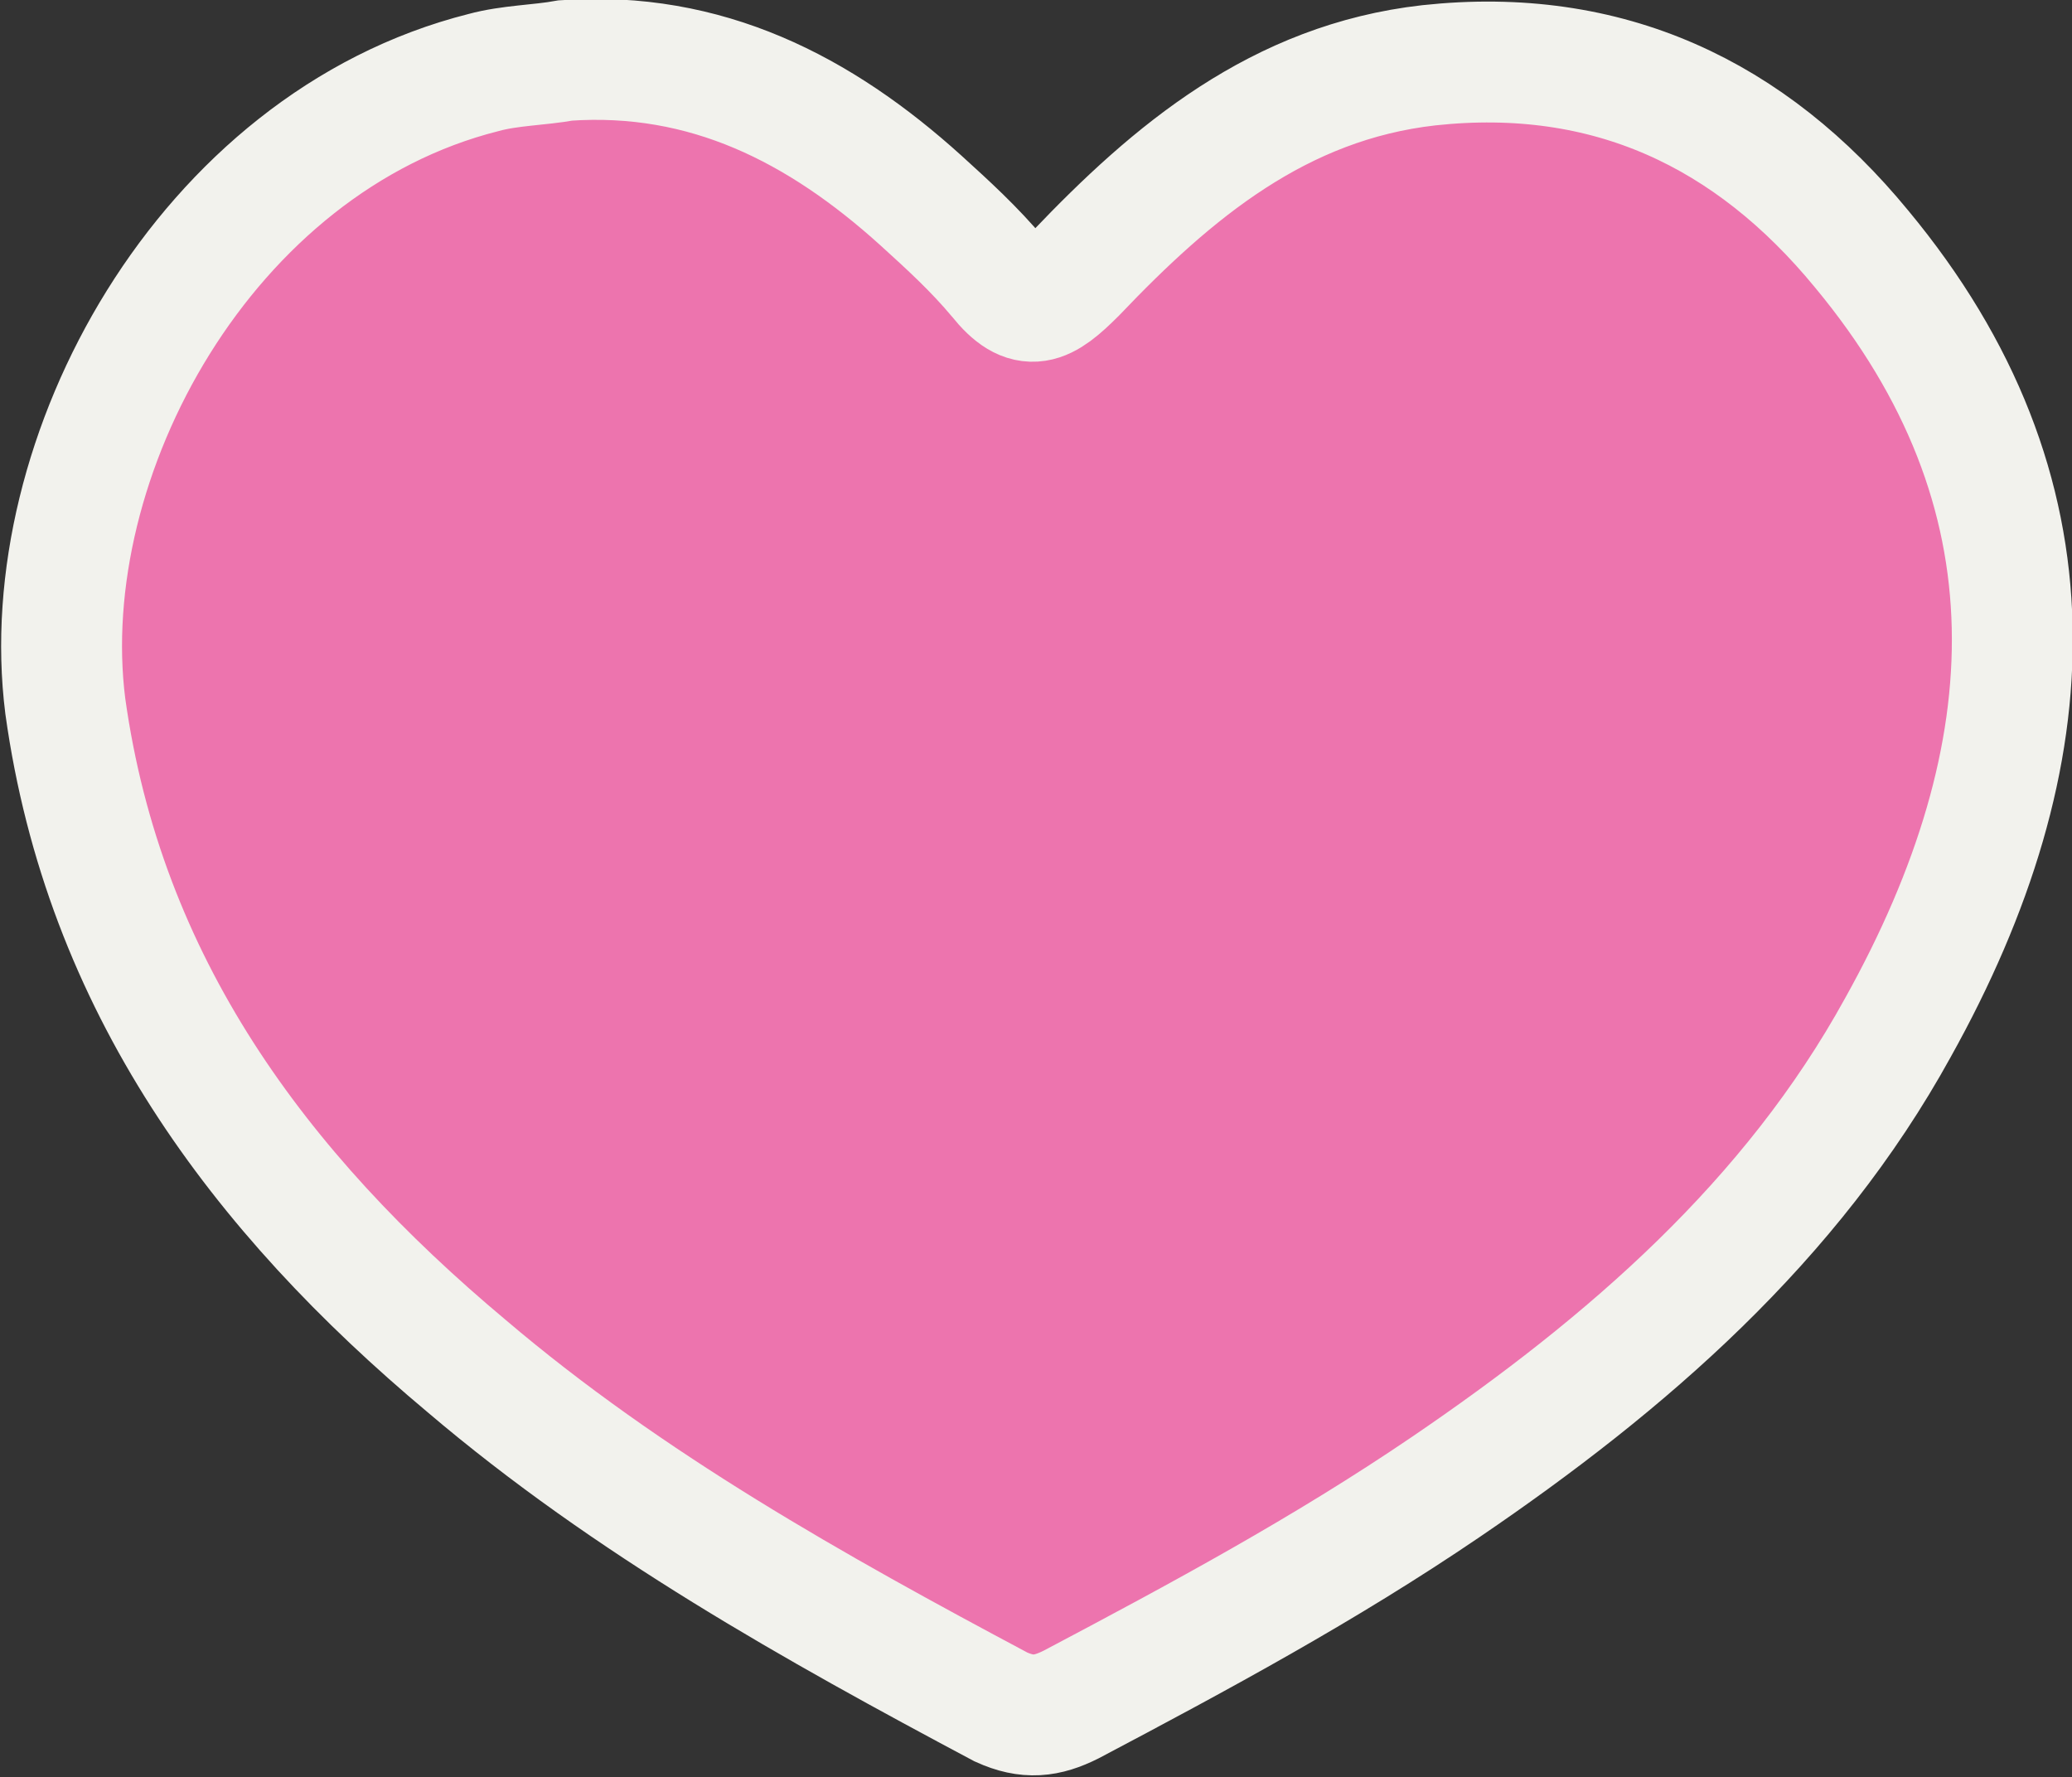<?xml version="1.0" encoding="utf-8"?>
<!-- Generator: Adobe Illustrator 24.3.0, SVG Export Plug-In . SVG Version: 6.00 Build 0)  -->
<svg version="1.1" id="Calque_1" xmlns="http://www.w3.org/2000/svg" xmlns:xlink="http://www.w3.org/1999/xlink" x="0px" y="0px"
	 viewBox="0 0 85.7 73.5" style="enable-background:new 0 0 85.7 73.5;" xml:space="preserve">
<rect x="0" y="0" width="85.7" height="73.5" fill="#333333" stroke="none"/>
<style type="text/css">
	.st0{fill:#ED74AE;stroke:#F2F2ED;stroke-width:5;stroke-miterlimit:10;}
</style>
<g id="_x39_6fVC9.tif_4_">
	<g>
		<path class="st0" d="M23.4,2.5c5.8-0.4,10.5,2,14.7,5.8c1.1,1,2.2,2,3.2,3.2c1.2,1.5,1.9,1.1,3.2-0.2c4-4.2,8.4-7.9,14.6-8.6
			c7.4-0.8,13.3,2,17.9,7.6c8.3,10,7.8,20.9,1.5,32.2c-4.4,8-11.2,13.9-18.7,19c-5,3.4-10.2,6.2-15.5,9c-1,0.5-1.8,0.6-2.9,0.1
			c-7.7-4.1-15.4-8.4-22.1-14.1c-8.6-7.2-15-15.8-16.6-27.3C1.4,18.9,8.5,5.9,20,3C21.1,2.7,22.3,2.7,23.4,2.5z"/>
	</g>
</g>
</svg>
